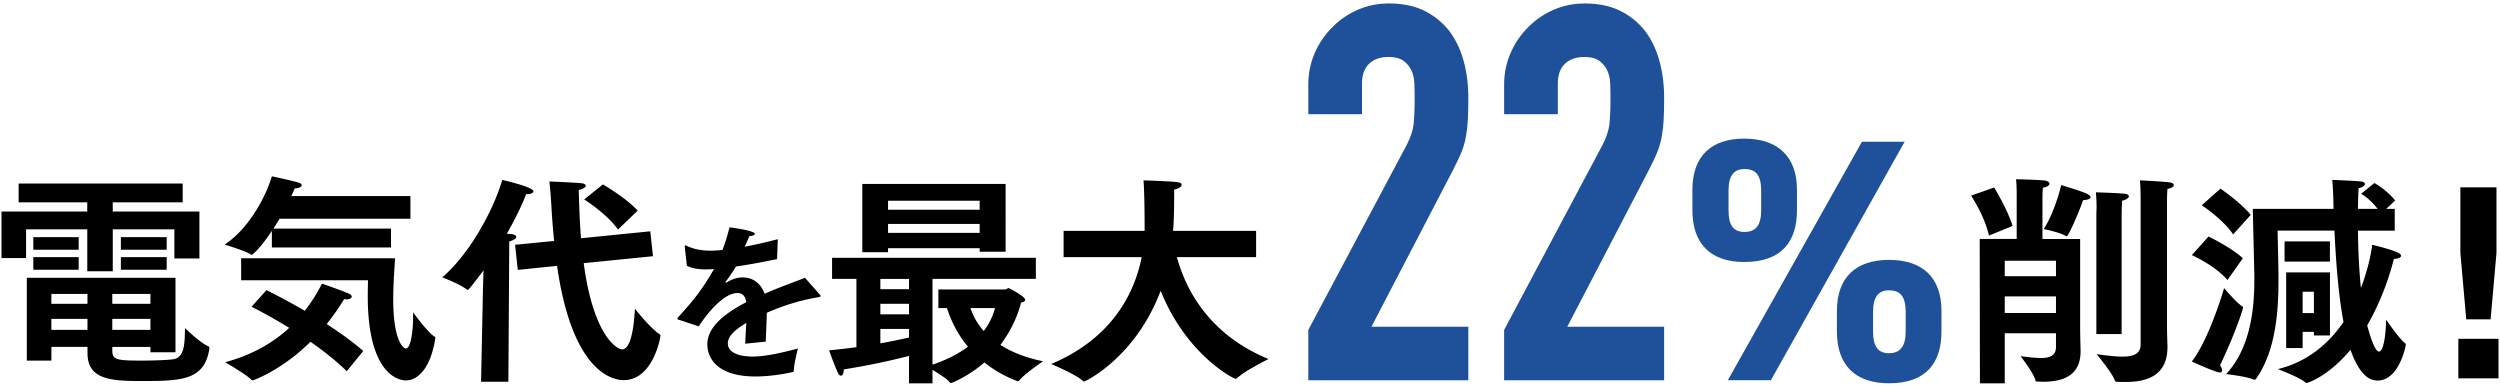<svg width="627" height="97" fill="none" xmlns="http://www.w3.org/2000/svg"><g clip-path="url(#clip0_406_851)"><path d="M.375 53.06h21.508v-2.308H4.675v-4.73H45.82v4.73H28.277v2.309h21.736V64.83h-6.28v-7.318h-15.45v10.525H21.89V57.512H6.541v7.205H.375V53.06zm6.34 16.606h37.299v18.689h-6.28v-1.351H28.17v.785c0 2.362.736 2.648 7.19 2.648 3.116 0 6.567-.113 8.092-.34 2.829-.392 2.89-3.938 2.943-7.823 0 0 3.845 3.772 5.831 4.557.168.053.281.226.281.452v.167c-1.19 7.997-7.129 8.11-17.094 8.11-7.524 0-13.47-.34-13.47-6.98v-1.576h-9.055v3.433H6.722V69.66l-.007.007zm1.639-10.192H19.73v3.154H8.354v-3.154zm0 5.017H19.73v3.153H8.354V64.49zM21.937 76.2v-2.475H12.88V76.2h9.056zm0 6.526v-2.76H12.88v2.76h9.056zm15.79-6.526v-2.475h-9.564V76.2h9.564zm0 6.526v-2.76h-9.564v2.76h9.564zm-7.41-23.252h11.49v3.154h-11.49v-3.154zm0 5.017h11.49v3.153h-11.49V64.49zm37.86-6.594c-2.548 3.939-4.809 6.028-5.036 6.028-.054 0-.114 0-.167-.053-1.244-.899-6.621-2.535-6.621-2.535 6.507-4.338 10.526-12.667 11.83-17.118 0 0 5.324 1.124 6.849 1.63.395.113.622.392.622.618 0 .34-.508.732-1.752.785a25.094 25.094 0 01-.85 1.916h29.882v5.689H70.11c-.509.845-1.017 1.69-1.532 2.475h29.487v4.73H68.183v-4.165h-.006zm-1.358 14.87s4.3 2.082 9.624 5.182a40.921 40.921 0 004.3-6.813s4.923 1.69 6.682 2.475c.568.227.796.566.796.792 0 .34-.509.679-1.358.679-.167 0-.395-.053-.569-.053-1.244 2.082-2.715 4.164-4.36 6.247 3.223 2.082 6.454 4.39 9.169 6.752l-4.133 5.07c-2.776-2.701-5.946-5.183-9.11-7.378-7.128 7.092-14.318 9.68-14.485 9.68-.114 0-.227-.053-.341-.167-1.13-1.237-6.568-4.39-6.568-4.39 6.909-1.857 12.112-4.957 16.071-8.616-5.323-3.267-9.45-5.296-9.45-5.296l3.739-4.165h-.007zm-6.34-7.997h38.596c-.114 2.421-.455 6.307-.455 10.245 0 10.638 2.602 12.388 3.17 12.388 1.191 0 1.813-4.165 1.813-7.937v-1.124s3.678 5.07 5.377 6.08c.167.054.227.227.227.34 0 .053-.053.166-.053.226-1.077 6.866-4.073 10.418-7.357 10.418-.569 0-9.564 0-9.564-21.17 0-1.63.054-2.986.054-3.938H60.479V64.77zm60.62 8.782l.167-5.742c-3.678 4.897-3.846 4.897-3.959 4.897-.054 0-.114 0-.167-.053-1.753-1.41-6.227-3.094-6.227-3.094 6.962-5.914 12.961-17.171 15.055-24.436.167.053 7.811 1.743 7.811 2.874 0 .393-.622.679-1.471.679h-.341c-1.077 2.814-2.776 6.307-4.869 9.966.568 0 1.016.053 1.077.053.902.113 1.304.393 1.304.672 0 .452-.682.898-1.752 1.184l-.228 35.188h-6.848l.454-22.181-.006-.007zm8.092-12.162l9.791-.958a181.158 181.158 0 01-.682-8.502 118.333 118.333 0 00-.508-6.42s6.681.28 8.092.452c.622.053 1.017.34 1.017.619 0 .34-.509.792-1.752 1.071.113 4.504.28 8.503.568 12.102l17.375-1.743.676 6.247L146.392 66c2.488 18.635 8.548 21.622 9.624 21.622 2.488 0 3.057-7.092 3.224-10.192 0 0 3.906 4.956 6.226 6.42a.3.3 0 01.168.28c0 .897-2.04 11.203-9.17 11.203-2.093 0-12.787-.958-16.753-28.654l-9.851 1.01-.676-6.306.007.006zm22.017-15.142s5.999 3.493 8.714 6.587L155 57.565c-2.889-4.052-8.487-7.544-8.487-7.544l4.695-3.773zm19.113 33.983c-.26-.086-.434-.173-.434-.3 0-.086.087-.212.214-.385 3.678-4.092 5.711-6.414 8.962-12.055-.214 0-.435 0-.649.04-.475 0-.91.04-1.298.04-1.819 0-3.377-.213-4.848-.905l-.522-4.69v-.173c0-.173.04-.26.174-.26.04 0 .174.04.348.126 1.906.945 4.153 1.205 6.012 1.205.823 0 1.772-.087 2.903-.173.648-1.59 1.257-3.573 1.772-5.682.863.087 6.36.858 6.36 1.637 0 .26-.522.519-1.384.559-.214.605-.696 1.636-1.171 2.667a118.578 118.578 0 008.307-1.896l-.174 4.997c-4.026.818-7.444 1.463-10.3 1.85-.688 1.163-1.732 2.667-2.554 3.785-.04.04-.087.086-.087.126 0 .087.087.126.174.126s.173-.04.214-.086c1.471-.905 2.815-1.25 4.066-1.204 2.468.04 4.414 1.503 5.364 4.091 3.939-1.723 7.744-3.053 10.125-4.005l3.719 4.218c.127.173.214.26.214.346 0 .26-.475.3-.997.386-4.287.732-8.654 2.109-12.506 3.832-.04 1.896-.214 5.123-.261 7.232l-5.15.519c.04-1.637.174-3.573.261-5.21-3.638 2.196-4.628 3.7-4.628 5.163 0 1.81 1.859 3.273 6.32 3.273 2.856 0 6.748-.818 11.256-2.022 0 0-.997 3.872-1.037 5.555 0 .26-.087.3-.261.346-2.381.559-6.012 1.118-9.389 1.118-9.437 0-12.032-4.517-12.032-8.05 0-3.533 2.816-6.972 9.778-10.592-.301-1.723-1.084-2.282-2.247-2.282h-.041c-2.902 0-6.754 3.919-9.65 8.35l-4.936-1.637.013.02zm44.476-10.285h-6.113V64.65h51.109v5.296H233.87v21.508c3.846-1.297 6.735-2.873 8.889-4.503-3.003-3.606-4.475-7.265-5.264-9.687h-2.153v-4.67h16.753c.341 0 .622-.34.903-.34 0 0 4.133 2.03 4.133 2.98 0 .28-.455.506-1.077.68-.454 2.141-1.979 6.36-5.149 10.584 2.601 1.69 6.052 3.154 10.694 4.112 0 0-4.695 3.153-5.999 4.843a.303.303 0 01-.281.166c-.054 0-4.361-1.41-8.434-4.73-3.451 3.094-7.979 5.183-8.433 5.183-.114 0-.167-.054-.228-.167-.622-.845-2.889-2.248-4.36-3.153v3.38h-5.886v-6.866a176.033 176.033 0 01-16.358 3.38c0 1.07-.341 1.576-.736 1.576-.227 0-.455-.166-.622-.505-.796-1.524-2.321-5.855-2.321-5.855 2.375-.226 4.695-.506 6.849-.785V69.959l.007-.013zm1.471-23.811h35.941V63.14h-6.508v-.898h-22.979v1.01h-6.454V46.136zm11.717 26.405v-2.588h-7.189v2.588h7.189zm0 6.3v-2.647h-7.189v2.648h7.189zm-7.189 7.266c2.942-.506 5.43-1.072 7.189-1.464V82.5h-7.189v3.606zm24.905-33.498v-2.255h-22.979v2.255h22.979zm0 5.801v-2.248h-22.979v2.248h22.979zm-2.32 18.861c.568 1.63 1.531 3.713 3.337 5.742 1.699-2.195 2.434-4.278 2.829-5.742h-6.166zm23.373-19.373h20.318v-1.071c0-4.956-.113-9.687-.281-11.596 8.942.34 9.564.393 9.564 1.124 0 .453-.675.958-1.866 1.184 0 1.517 0 6.926-.227 9.627l-.054.732h20.826v6.587h-19.863c2.997 11.037 10.527 20.49 22.98 25.56 0 0-5.832 2.874-7.811 4.73-.168.167-.281.227-.455.227-.508 0-12.339-6.021-18.793-22.068-6.28 16.719-18.9 22.746-19.188 22.746-.114 0-.227-.053-.394-.226-1.866-1.63-7.865-4.165-7.865-4.165 14.713-6.194 20.772-17.058 22.692-26.798h-19.583v-6.593zM500.13 47.033s3.224 5.183 4.641 9.627l-5.945 2.422c-1.077-4.957-4.474-10.02-4.474-10.02l5.771-2.029h.007zm-3.625 12.893h9.283V48.61s0-2.249-.167-3.66c0 0 5.49.114 7.303.34.622.113 1.077.392 1.077.792 0 .339-.455.785-1.639 1.01-.114 1.125-.114 2.536-.114 2.536v10.305h9.45v21.902c0 2.588.114 6.027.114 6.027v.226c0 5.915-4.073 7.658-9.51 7.658-.395 0-.849-.053-1.304-.053-.281 0-.455 0-.508-.28-.395-1.803-3.732-6.08-3.732-6.08 1.926.226 3.678.452 5.149.452 2.261 0 3.732-.619 3.732-2.761V83.59h-12.847v12.554h-6.227l-.053-36.199-.007-.02zm19.134 9.348v-3.886h-12.847v3.886h12.847zm0 9.234v-4.165h-12.847v4.165h12.847zm2.655-19.253c-.053 0-.167 0-.281-.114-1.304-.844-5.43-1.69-5.43-1.69 2.943-4.67 4.36-11.037 4.36-11.037s4.695 1.41 6.113 2.03c.789.339 1.244.678 1.244 1.01 0 .393-.568.68-1.866.733-.341 1.297-3.565 9.06-4.133 9.06l-.007.008zm7.471-5.915s.053-.566.053-1.517c0-.898-.053-2.195-.167-3.606.341.053 5.544.167 7.303.393.622.053.963.34.963.618 0 .393-.568.845-1.698 1.125-.114 1.97-.114 4.165-.114 4.165V83.79h-6.34V53.333v.007zm11.095-4.225s0-2.082-.167-3.885c0 0 5.604.28 7.417.506.735.113 1.076.392 1.076.678 0 .393-.508.785-1.585.958-.113 1.238-.113 2.761-.113 2.761v31.362c0 2.761.113 4.897.113 5.296v.226c0 7.152-5.036 8.782-10.526 8.782-.683 0-1.418 0-2.094-.053-.341 0-.508-.053-.622-.393-.508-1.69-4.527-6.533-4.527-6.533 2.434.34 4.641.619 6.453.619 2.776 0 4.582-.679 4.582-3.04v-37.27l-.007-.014zm17.041 10.193c.167.113 5.718 2.76 8.6 5.462l-3.845 5.462c-3.224-3.712-8.715-6.134-8.942-6.247l4.187-4.67v-.007zm3.905 12.946s3.057 3.66 4.528 4.558c.167.113.227.166.227.339 0 .226-1.585 5.628-5.771 14.47.281.393.508.898.508 1.238 0 .339-.167.565-.569.565-.963 0-6.848-2.648-7.015-2.76 3.792-4.957 6.962-14.584 8.092-18.41zm-.909-24.941c.167.113 5.21 3.605 7.584 6.586l-4.414 4.897c-2.435-3.713-7.698-7.206-7.865-7.319l4.695-4.164zm28.356 5.07l-.053-2.422c-.054-1.577-.114-3.207-.281-4.844 0 0 5.772.226 7.19.393.682.053 1.016.339 1.016.618 0 .393-.508.845-1.585 1.072a47.979 47.979 0 00-.114 2.874c0 .785-.053 1.576-.053 2.308h4.922c-1.979-2.648-4.133-3.772-4.133-3.772l3.337-2.701s3.11 1.69 5.21 4.39l-2.26 2.083h2.153v5.462h-9.222c.053 5.688.341 10.472.735 14.357 2.04-5.236 2.716-9.686 2.829-10.81 0 0 4.581 1.07 6.454 1.968.569.28.789.566.789.786 0 .392-.568.731-1.812.785-.789 3.32-2.889 10.132-6.681 16.665.113.393 1.698 6.587 2.942 6.587.789 0 1.639-2.136 1.813-7.997 0 0 3.223 4.73 4.695 5.854.167.114.227.227.227.34 0 .565-1.752 9.06-7.076 9.06-1.979 0-4.474-1.236-6.795-7.71-5.658 6.813-10.868 8.33-10.981 8.33-.114 0-.228-.053-.341-.167-1.472-1.297-6.902-3.32-6.902-3.32 7.637-1.856 12.901-6.586 16.472-11.822-1.077-5.741-1.812-13.232-2.267-22.912h-14.265s.227 9.234.227 11.542v1.012c0 7.657-.682 17.563-5.544 24.49-.168.225-.228.338-.395.338-.114 0-.227 0-.341-.053-1.866-.785-6.848-1.35-6.848-1.35 6.453-6.926 7.075-17.398 7.075-23.758v-1.071c-.053-2.588-.394-16.606-.394-16.606h20.264-.007zm-12.285 8.162h11.376v5.07h-11.376v-5.07zm.401 7.771h10.982v15.82h-4.02v-.897h-2.829v4.051h-4.133V68.316zm6.962 10.192V73.16h-2.829v5.35h2.829zm36.222 6.473h10.072v9.907h-10.072V84.98zm.508-21.562V46.98h9.055v16.44l-1.471 16.665h-6.113l-1.471-16.666z" fill="#000"/><path d="M450.679 52.708c0 7.797-3.745 13-13.242 13-8.453 0-12.981-4.591-12.981-13v-5.116c0-8.41 4.702-12.827 12.981-12.827 8.28 0 13.242 4.33 13.242 12.827v5.116zm27.006-17.158l-33.54 59.796h-10.801l33.627-59.796h10.714zm-35.981 17.158v-4.85c0-3.985-1.391-5.462-4.18-5.462-2.615 0-4.006 1.556-4.006 5.462v4.85c0 3.725 1.13 5.462 4.006 5.462 2.876 0 4.18-1.73 4.18-5.462zm45.217 30.417c0 7.797-3.745 13-13.155 13-8.54 0-13.068-4.59-13.068-13v-5.116c0-8.41 4.702-12.827 13.068-12.827 8.367 0 13.155 4.33 13.155 12.827v5.116zm-8.975 0v-4.85c0-3.985-1.391-5.462-4.18-5.462-2.615 0-4.006 1.556-4.006 5.462v4.85c0 3.725 1.217 5.462 4.006 5.462s4.18-1.737 4.18-5.462z" fill="#1E5199"/><g clip-path="url(#clip1_406_851)" fill="#1E5199"><path d="M328.125 95.375V82.739l24.294-45.673c1.233-2.283 1.938-4.28 2.114-5.99.176-1.71.261-3.837.261-6.386 0-1.138-.02-2.348-.066-3.623-.045-1.268-.287-2.386-.724-3.355a6.262 6.262 0 00-1.983-2.432c-.881-.657-2.159-.989-3.829-.989-2.029 0-3.634.572-4.821 1.71-1.188 1.139-1.781 2.81-1.781 5.002v7.634h-13.465V21.27c0-2.81.528-5.437 1.585-7.895 1.057-2.458 2.505-4.604 4.358-6.451 1.761-1.84 3.869-3.31 6.335-4.41 2.465-1.099 5.101-1.645 7.919-1.645 3.516 0 6.537.637 9.042 1.906 2.512 1.274 4.599 3.004 6.269 5.196 1.585 2.191 2.747 4.695 3.497 7.505.744 2.81 1.122 5.788 1.122 8.948 0 2.283-.046 4.188-.131 5.723a34.405 34.405 0 01-.528 4.41 19.346 19.346 0 01-1.318 4.214c-.619 1.404-1.454 3.115-2.511 5.13L343.958 81.94h24.294v13.423h-40.127v.013zm49.11 0V82.739l24.294-45.666c1.233-2.283 1.938-4.28 2.114-5.99.176-1.71.261-3.837.261-6.386 0-1.138-.02-2.348-.066-3.623-.045-1.268-.287-2.386-.724-3.355a6.263 6.263 0 00-1.983-2.433c-.881-.656-2.159-.988-3.829-.988-2.029 0-3.634.572-4.821 1.71-1.188 1.138-1.781 2.81-1.781 5.001v7.635h-13.465v-7.368c0-2.81.528-5.437 1.585-7.895 1.057-2.458 2.505-4.604 4.358-6.451 1.761-1.84 3.869-3.31 6.335-4.41 2.465-1.099 5.101-1.645 7.919-1.645 3.516 0 6.537.637 9.042 1.905 2.512 1.275 4.599 3.005 6.269 5.197 1.585 2.191 2.747 4.695 3.497 7.505.744 2.809 1.122 5.788 1.122 8.948 0 2.283-.046 4.188-.13 5.723a34.58 34.58 0 01-.529 4.41 19.349 19.349 0 01-1.318 4.213c-.619 1.405-1.454 3.115-2.511 5.132l-19.806 38.038h24.294v13.422h-40.133l.006.007z"/></g></g><defs><clipPath id="clip0_406_851"><path fill="#fff" transform="translate(.375 .875)" d="M0 0h626.25v95.25H0z"/></clipPath><clipPath id="clip1_406_851"><path fill="#fff" transform="translate(328.125 .875)" d="M0 0h89.25v94.5H0z"/></clipPath></defs></svg>